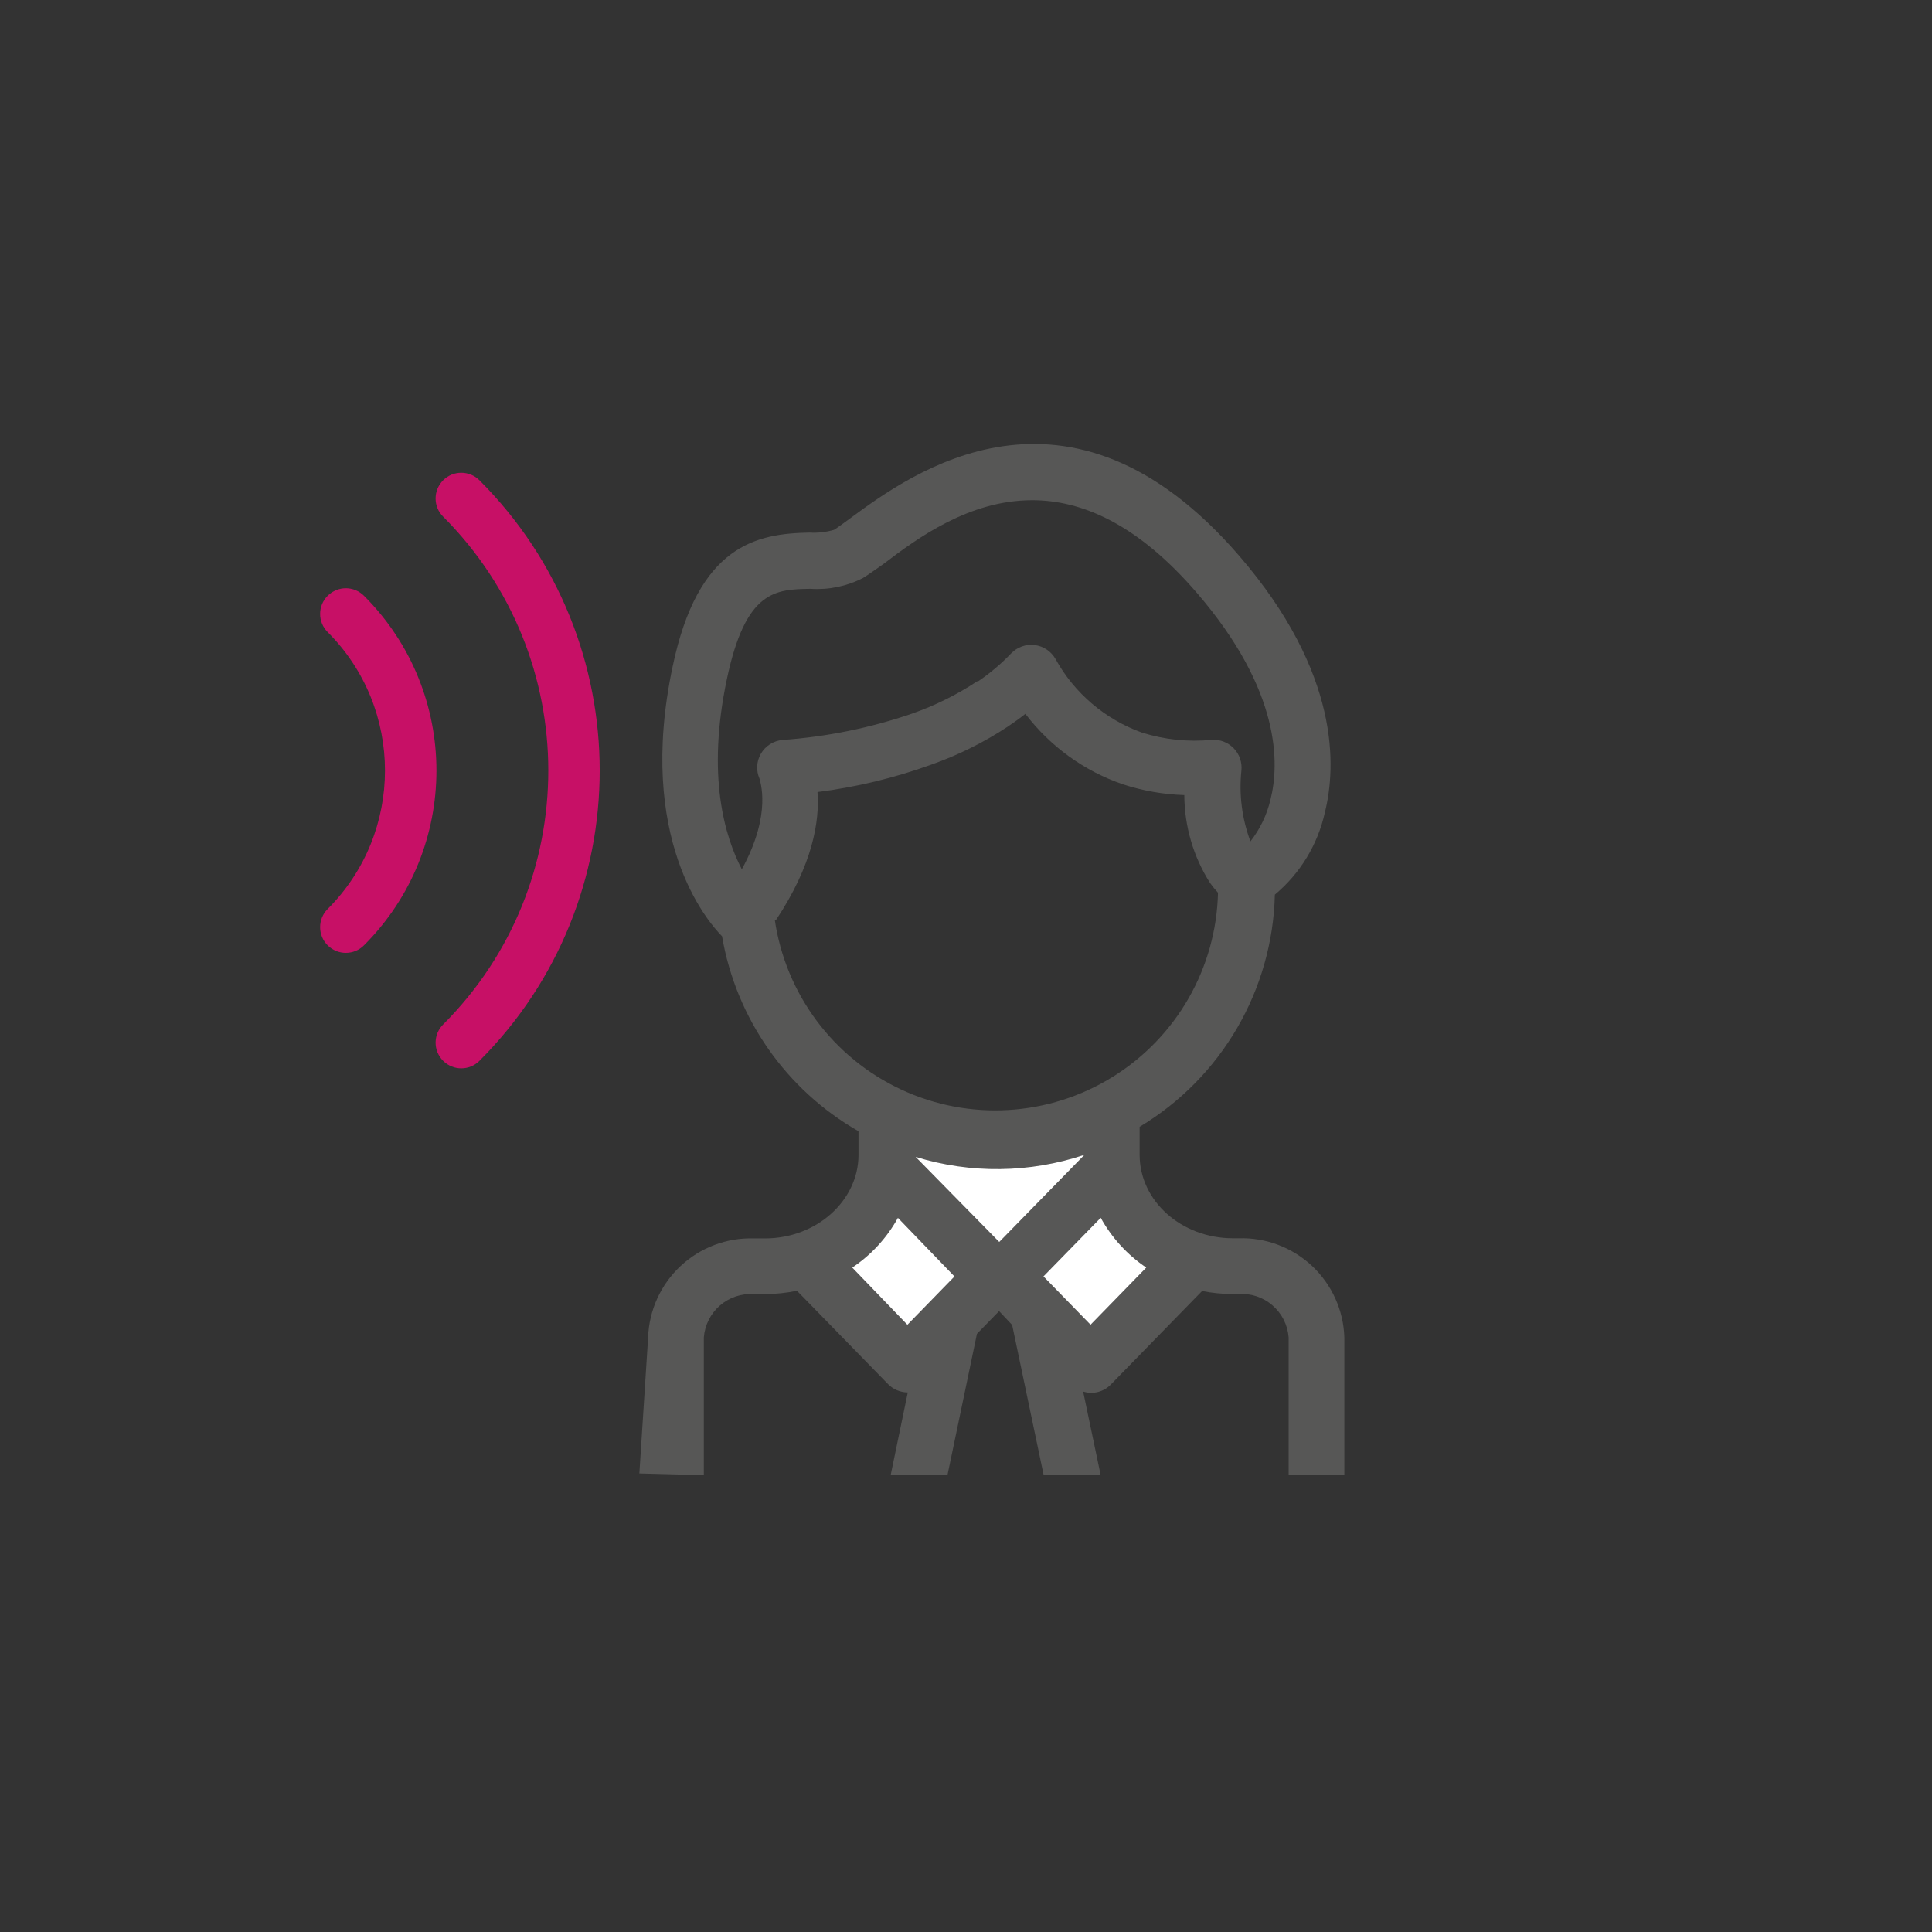 <?xml version="1.0" encoding="UTF-8"?> <svg xmlns="http://www.w3.org/2000/svg" xmlns:xlink="http://www.w3.org/1999/xlink" version="1.1" id="Livello_1" x="0px" y="0px" viewBox="0 0 300 300" style="enable-background:new 0 0 300 300;" xml:space="preserve"><rect x="0" y="0" width="300" height="300" fill="#333333" stroke="none"/> <style type="text/css"> .st0{fill:#575756;} .st1{fill:#FFFFFF;} .st2{fill:#C71066;} </style> <g> <path class="st0" d="M203.74,196.58c-3.08-2.88-7.17-4.43-11.38-4.3h-0.89c-8,0-14.51-5.77-14.51-12.98v-4.33 c12.71-7.62,20.64-21.23,21-36.05c3.92-3.28,6.65-7.75,7.76-12.74c1.77-7.07,2.42-21.63-13.26-39.83 c-26.58-30.84-51.16-12.7-60.42-5.88c-1.06,0.78-1.97,1.45-2.53,1.8c-1.23,0.36-2.52,0.51-3.81,0.43 c-8.2,0.15-17.3,1.9-21.26,20.83c-5.64,26.64,5.32,39.47,7.68,41.85v0c2.18,12.76,9.96,23.86,21.19,30.28v3.66 c0,7.09-6.49,12.98-14.51,12.98h-1.75c-4.21-0.13-8.31,1.42-11.38,4.3c-3.08,2.88-4.89,6.87-5.03,11.08l-1.36,21.12l10.01,0.27 v-21.39c0.15-1.92,1.05-3.7,2.5-4.96c1.45-1.26,3.34-1.89,5.26-1.77h1.75c1.66-0.01,3.32-0.18,4.95-0.52l14.14,14.49 c0.81,0.83,1.91,1.29,3.07,1.3l-2.66,12.85h8.82l4.58-21.95l3.44-3.53l2.03,2.16l4.89,23.31l8.85,0l-2.72-12.98 c1.54,0.49,3.22,0.05,4.33-1.12l14.14-14.49c1.58,0.31,3.19,0.47,4.8,0.47h0.82c1.93-0.14,3.84,0.48,5.3,1.75 c1.47,1.26,2.37,3.05,2.52,4.98l0,21.39l8.65,0v-21.39C208.62,203.45,206.81,199.47,203.74,196.58z M117.94,120.92L117.94,120.92 c0,0.24,2.05,5.32-2.75,14.06c-2.64-5.04-5.51-14.51-2.31-29.58c2.92-13.8,7.57-13.88,12.97-13.97c0,0,0,0,0,0h0c0,0,0,0,0,0 c2.83,0.19,5.65-0.39,8.17-1.69c0.89-0.54,1.88-1.28,3.16-2.16c5.36-4.09,13.34-9.91,23.1-9.91c7.59,0,16.26,3.57,25.58,14.4 c13.13,15.25,12.8,26.64,11.42,32.09h0c-0.55,2.36-1.62,4.58-3.11,6.49c-1.31-3.49-1.79-7.23-1.41-10.94 c0.15-1.29-0.28-2.58-1.18-3.51c-0.9-0.93-2.17-1.42-3.47-1.31c-3.65,0.35-7.32-0.04-10.81-1.14c-5.71-2.06-10.48-6.12-13.41-11.44 c-0.68-1.18-1.87-1.98-3.23-2.15c-1.35-0.17-2.71,0.32-3.65,1.3c-1.55,1.62-3.27,3.07-5.12,4.33h-0.15 c-3.15,2.09-6.55,3.77-10.12,5.02c-6.49,2.23-13.24,3.6-20.09,4.09c-1.42,0.12-2.69,0.93-3.39,2.16 C117.46,118.24,117.39,119.67,117.94,120.92z M139.95,169.19c-10.58-4.93-17.97-14.85-19.65-26.41l0.15,0.15 c5.77-8.65,6.83-15.46,6.49-19.94v0c6.01-0.76,11.92-2.18,17.62-4.24c4.21-1.48,8.22-3.47,11.94-5.93 c0.95-0.64,1.86-1.29,2.72-1.97c3.86,5.06,9.12,8.87,15.14,10.94c3.08,1,6.29,1.57,9.54,1.67c0.02,4.83,1.4,9.57,4,13.65 c0.38,0.53,0.79,1.04,1.23,1.51c-0.27,11.67-6.41,22.42-16.33,28.58C162.89,173.37,150.53,174.12,139.95,169.19z"></path> </g> <path class="st1" d="M177.99,196.83l-8.65,8.87l-7.31-7.5l8.89-9.1l0,0C172.63,192.2,175.05,194.85,177.99,196.83L177.99,196.83z"></path> <path class="st1" d="M155.16,192.85l-12.98-13.21c8.56,2.64,17.72,2.52,26.21-0.32L155.16,192.85z"></path> <path class="st1" d="M132.34,196.83c2.95-1.97,5.38-4.62,7.09-7.72l8.78,9.1l-7.31,7.5L132.34,196.83z"></path> <path class="st2" d="M50.88,98.15c-1.56-1.56-1.56-4.08,0-5.64c1.56-1.56,4.08-1.56,5.64,0c7.5,7.5,11.25,17.32,11.25,27.14 s-3.75,19.65-11.25,27.14c-1.55,1.56-4.08,1.56-5.64,0c-1.56-1.55-1.56-4.08,0-5.64c5.94-5.94,8.9-13.72,8.9-21.5 S56.82,104.09,50.88,98.15L50.88,98.15z"></path> <path class="st2" d="M68.81,80.22c-1.56-1.55-1.56-4.08,0-5.64c1.55-1.56,4.08-1.56,5.64,0c12.45,12.45,18.67,28.76,18.67,45.07 c0,16.31-6.22,32.62-18.67,45.07c-1.56,1.56-4.08,1.56-5.64,0c-1.56-1.56-1.56-4.08,0-5.64c10.89-10.89,16.33-25.16,16.33-39.43 S79.69,91.12,68.81,80.22L68.81,80.22z"></path> </svg> 